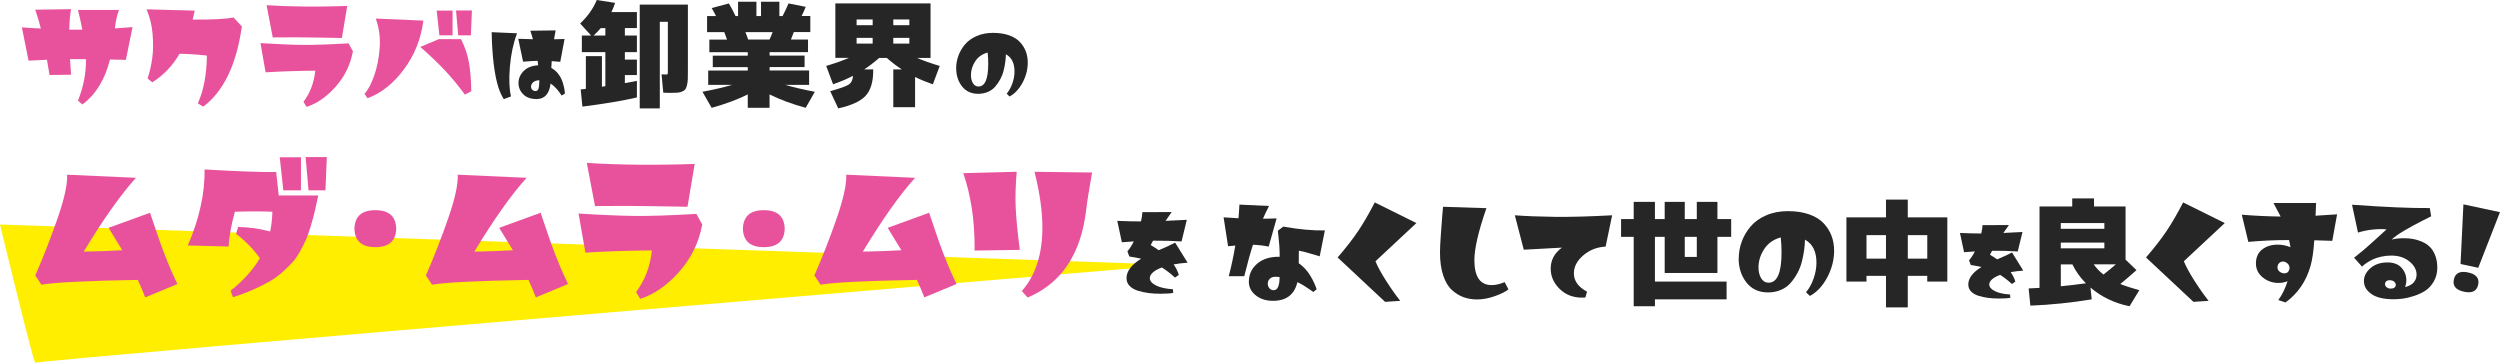 <?xml version="1.0" encoding="UTF-8"?><svg id="_レイヤー_2" xmlns="http://www.w3.org/2000/svg" viewBox="0 0 758.4 110.06"><defs><style>.cls-1{fill:#fe0;}.cls-1,.cls-2,.cls-3{stroke-width:0px;}.cls-2{fill:#e8529c;}.cls-3{fill:#262626;}</style></defs><g id="_レイヤー_1-2"><path class="cls-1" d="M0,68.11s10.33,42.73,10.7,41.94,345.32-29.72,345.32-29.72L0,68.11Z"/><path class="cls-3" d="M744.4,84.78c.42-1.95,1.86-2.66,4.33-2.13,2.45.52,3.47,1.76,3.05,3.71-.42,1.95-1.85,2.67-4.3,2.14-2.47-.53-3.5-1.77-3.08-3.72ZM751.81,81.24l-5.38-1.15.87-18.1,11.09,2.37-6.59,16.88Z"/><path class="cls-2" d="M14.25,18.13c-2.64.13-4.51.22-5.59.27l-2.02-10.1c2.05.16,3.96.27,5.75.35-.39-1.63-.96-3.54-1.71-5.71l10.88-.16c-.31,1.63-.49,3.7-.54,6.22h3.96c-.39-1.99-.83-3.99-1.32-5.98h12.43c-.6,1.63-1.01,3.5-1.24,5.59,2.77-.18,4.56-.31,5.36-.39l-2.02,9.95c-1.61-.03-3.21-.06-4.82-.12-1.55,6.14-4.35,10.68-8.39,13.64l-1.32-1.17c1.68-4.22,2.49-8.42,2.41-12.59h-4.82c.05,1.14.16,2.72.31,4.74l-6.53.08c-.47-2.82-.73-4.36-.78-4.62Z"/><path class="cls-2" d="M44.77,23.81c.65-1.97,1.12-4.03,1.42-6.2.3-2.16.33-4.6.1-7.3-.23-2.71-.84-5.2-1.83-7.48l14.61.39c-.26,1.24-.47,2.15-.62,2.72,5.67.05,9.82-.16,12.43-.62l2.49,2.72c-1.66,11.63-5.57,19.74-11.73,24.32l-1.63-1.01c1.76-3.86,2.68-8.69,2.76-14.49-2.95-.34-5.72-.52-8.31-.54-2.12,3.65-4.88,6.54-8.27,8.66l-1.4-1.17Z"/><path class="cls-2" d="M93,32.43l-.93-1.55c2.02-2.69,3.21-5.84,3.57-9.44-5.44.05-10.46.22-15.07.5l-1.55-8.86c5.44.34,9.79.52,13.05.54,3.26.03,7.82-.13,13.67-.47l1.32,2.41c-.75,4.07-2.49,7.64-5.22,10.72s-5.68,5.13-8.84,6.14ZM82.74,11.37l-1.87-9.79c7.38.47,15.54.54,24.47.23l-1.63,9.71c-1.66-.03-4.04-.06-7.15-.12-3.11-.05-5.3-.08-6.57-.08s-3.69.01-7.26.04Z"/><path class="cls-2" d="M111.5,29.79l-.93-1.32c1.14-1.27,2.14-3.17,3.01-5.71.87-2.54,1.4-5.33,1.61-8.37.21-3.04-.19-5.96-1.2-8.76l14.45.62c-.73,5.57-2.7,10.51-5.92,14.82-3.22,4.31-6.9,7.22-11.01,8.72ZM133.14,11.88h6.72c1.17,2.33,1.96,4.68,2.39,7.05.43,2.37.67,5.29.72,8.76l-1.94,1.01c-1.92-2.62-3.91-5.03-5.98-7.25-2.07-2.21-4.58-4.62-7.54-7.21l5.63-2.37ZM137.29,10.71h-4l-.82-7.5h4.82v7.5ZM142.85,10.71h-3.85l-.66-7.54h4.82l-.31,7.54Z"/><path class="cls-3" d="M152.83,30.09c-.66-1.1-1.18-2.22-1.57-3.37-1.25-3.84-1.96-9.5-2.11-16.96l7.7.34c-1.13,3.03-1.85,6.41-2.17,10.14-.31,3.73-.2,6.74.34,9.01l-2.19.83ZM169.95,18.76c-1.36-.12-2.22-.19-2.58-.21-.02.23-.04.57-.06,1.04-.03.47-.05.81-.07,1.02.85.45,1.58,1.08,2.18,1.89.6.81,1.03,1.64,1.28,2.48s.43,1.54.52,2.09.14,1,.14,1.34l-.99.57s-.08-.12-.2-.3c-.11-.18-.27-.4-.46-.67-.19-.26-.41-.54-.67-.85-.25-.3-.56-.62-.91-.95-.36-.33-.73-.62-1.11-.86-.38,3.13-1.8,4.7-4.25,4.7-1.72,0-3.07-.48-4.03-1.43s-1.45-2.1-1.45-3.44.52-2.59,1.57-3.64c1.04-1.05,2.51-1.63,4.41-1.74-.02-.14-.05-.36-.09-.65-.04-.29-.07-.53-.09-.7-.99.02-2.46.1-4.41.26l-1.46-6.94c1.98.07,3.46.11,4.44.13-.17-.68-.43-1.54-.78-2.58l7.67-.1c-.04.3-.19,1.19-.47,2.69.14,0,1.2-.03,3.18-.08l-1.3,6.94ZM162.46,27.63c.47,0,.78-.28.93-.85.15-.56.22-1.35.22-2.36v-.08c-.82.04-1.44.24-1.87.63-.43.38-.64.82-.64,1.3,0,.37.12.68.37.95.24.27.57.4.99.4Z"/><path class="cls-3" d="M176.68,32.35l-.52-5.22c.18-.02.45-.05.8-.09.35-.03.6-.06.77-.09v-9.92h4.87v9.29c.12-.02.29-.06.52-.1.23-.05.41-.07.52-.07v-10.33h-7.13v-5.04h2.82l-3.34-3.65c2.32-2.2,4-4.58,5.04-7.13l5.57.87c-.28.88-.65,1.81-1.11,2.78h7.72v4.87h-3.65v2.26h3.65v5.04h-3.65v2.26h3.65v4.7h-3.65v2.44c1.86-.32,3.07-.56,3.65-.7v5.04c-4.29,1-9.8,1.92-16.53,2.78ZM180.06,10.79h3.58v-2.26h-1.39c-.74.86-1.47,1.61-2.19,2.26ZM203.3,28.18c-.14,0-.83-.02-2.09-.07l-.52-5.57c.83.05,1.3.07,1.39.07.25,0,.41-.05.45-.16.05-.1.07-.46.07-1.06V6.61h-2.44v26.27h-6.09V1.39h14.61v19.83c0,1.18-.01,2.11-.03,2.78-.02.67-.11,1.3-.26,1.9-.15.59-.33,1.01-.52,1.25-.2.24-.53.46-.99.64-.46.19-.95.3-1.44.33-.5.03-1.21.05-2.14.05Z"/><path class="cls-3" d="M245.45,21.4v4.35h-7.24c2.53.74,5.52,1.44,8.98,2.09l-2.78,4.87c-4.2-1.16-7.85-2.52-10.96-4.07v4.07h-6.61v-4.07c-3.11,1.55-6.76,2.91-10.96,4.07l-2.78-4.87c3.46-.65,6.45-1.34,8.98-2.09h-7.24v-4.35h12v-1.04h-10.61v-3.48h10.61v-1.04h-11.65v-3.83h5.36c-.37-1.02-.65-1.77-.83-2.26h-5.22v-4.87h2.71c-.42-.86-.86-1.67-1.32-2.44l5.22-1.39c.79,1.32,1.46,2.6,2.02,3.83h.77V.52h5.57v4.35h1.39V.52h5.57v4.35h.97c.77-1.48,1.37-2.76,1.81-3.83l5.22,1.04c-.42,1-.83,1.93-1.25,2.78h2.64v4.87h-5.01c-.37,1.02-.66,1.77-.87,2.26h5.18v3.83h-11.65v1.04h10.61v3.48h-10.61v1.04h12ZM233.44,12c.37-.79.68-1.54.94-2.26h-8.25c.05.12.17.45.38.99.21.54.36.97.45,1.27h6.47Z"/><path class="cls-3" d="M270.99,32.53v-11.48h2.58c-1.46-.93-2.98-2.09-4.56-3.48h-2.3c-1.58,1.39-3.1,2.55-4.56,3.48h2.75v.35c0,3.43-.77,5.98-2.3,7.65-1.53,1.67-4.3,2.95-8.31,3.83l-2.44-5.22c2.92-.81,4.78-1.47,5.58-1.98.8-.51,1.25-1.4,1.34-2.68-1.95,1-3.97,1.86-6.05,2.57l-2.09-5.57c2.78-.83,5.08-1.65,6.89-2.44h-4.11V1.04h28.88v16.53h-4.1c1.81.79,4.1,1.6,6.89,2.44l-2.09,5.57c-2.02-.7-3.82-1.44-5.39-2.23v9.18h-6.61ZM259.86,7.65h4.87v-1.74h-4.87v1.74ZM259.86,11.48v1.74h4.87v-1.74h-4.87ZM270.99,7.65h4.87v-1.74h-4.87v1.74ZM270.99,11.48v1.74h4.87v-1.74h-4.87Z"/><path class="cls-3" d="M290.06,20.69c0-1.3.23-2.58.69-3.82.46-1.24,1.14-2.39,2.02-3.43s2.07-1.88,3.54-2.52,3.12-.95,4.95-.95,3.46.25,4.85.74c1.39.5,2.49,1.17,3.29,2.04.8.86,1.4,1.81,1.79,2.84.39,1.04.59,2.16.59,3.38,0,2.11-.52,4.14-1.57,6.09s-2.36,3.36-3.94,4.21l-.89-.83c.73-.89,1.31-1.94,1.74-3.16.43-1.22.64-2.42.64-3.6,0-2.52-.87-4.26-2.61-5.22-.02.75-.08,1.52-.18,2.32-.1.8-.27,1.67-.51,2.61-.23.94-.57,1.81-1,2.62-.44.81-.94,1.56-1.53,2.24-.58.69-1.32,1.23-2.22,1.62-.9.39-1.88.59-2.96.59-2.09,0-3.72-.75-4.91-2.26-1.18-1.5-1.77-3.34-1.77-5.52ZM294.55,22.75c0,1.01.2,1.84.61,2.5.41.66.97.99,1.68.99,1.97,0,2.95-2.29,2.95-6.86,0-1.2-.06-2.35-.18-3.44-1.65.45-2.91,1.34-3.77,2.66-.86,1.32-1.29,2.71-1.29,4.15Z"/><path class="cls-3" d="M377.46,83.78h-4.7c.81-3.11,1.47-6.2,1.98-9.29l-2.19.21-1.36-8.77c2.09.14,3.59.23,4.52.28.05-.46.1-1.16.16-2.09s.1-1.61.12-2.05l8.98.42c-.74,1.44-1.36,2.73-1.84,3.86,1.3,0,2.68-.04,4.14-.1l-2.4,8.56c-1.44-.3-3.03-.49-4.77-.56-.79,2.43-1.67,5.61-2.64,9.53ZM394.02,76.06c-.02.39-.03,1.66-.03,3.79,1.44,1.02,2.6,2.27,3.48,3.74.88,1.47,1.53,2.86,1.95,4.16l-1.01.83c-.07-.05-.43-.3-1.1-.77-.66-.46-1.29-.88-1.88-1.23s-1.21-.69-1.86-.99c-.88,3.78-3.35,5.67-7.41,5.67-2.09,0-3.83-.56-5.22-1.67s-2.09-2.48-2.09-4.11c0-2.25.86-4.09,2.57-5.53,1.72-1.44,3.98-2.12,6.78-2.05,0-1.21-.04-2.3-.1-3.29-.07-.99-.16-1.92-.26-2.82-.1-.89-.17-1.49-.19-1.79l1.63-1.25c4.73.83,8.94,1.22,12.63,1.15l-1.57,7.86s-.91-.25-2.59-.77c-1.68-.51-2.93-.82-3.74-.94ZM386.4,88.03c1.18,0,1.77-1.33,1.77-4-.56-.05-.97-.07-1.25-.07-.74,0-1.32.2-1.72.61-.41.41-.61.9-.61,1.48,0,.53.16,1,.49,1.39.32.4.76.59,1.32.59Z"/><path class="cls-3" d="M424.77,91.26l-4.59.31-14.4-13.46c2.57-2.99,4.65-5.67,6.23-8.02,1.58-2.35,3.26-5.25,5.04-8.68l12.63,6.26-12.42,11.58c.67,1.65,1.76,3.63,3.25,5.97s2.92,4.34,4.26,6.04Z"/><path class="cls-3" d="M437.77,62.73l13.15.42c-2.44,7.03-3.65,12.28-3.65,15.76,0,5.06,1.75,7.58,5.25,7.58,1.18,0,2.49-.3,3.93-.91l1.15,2.19c-.79.67-2.13,1.35-4.04,2.04-1.9.68-3.72,1.03-5.46,1.03-1.48,0-2.85-.23-4.1-.68-1.25-.45-2.44-1.18-3.55-2.19-1.11-1.01-2-2.48-2.64-4.42-.65-1.94-.97-4.25-.97-6.94,0-1.16.08-2.89.24-5.2.16-2.31.31-4.33.45-6.07l.24-2.61Z"/><path class="cls-3" d="M459.53,65.31c3.39.26,7.43.41,12.14.47,4.71.06,10.51-.1,17.39-.47l-1.98,9.5c-2.62.14-4.88,1.03-6.78,2.66-1.9,1.63-2.85,3.45-2.85,5.44,0,2.3,1.33,4.15,4,5.57l-.52,1.77c-.21.02-.54.04-1.01.04-2.74,0-5-.89-6.8-2.66-1.8-1.77-2.7-3.82-2.7-6.14,0-2.6,1.14-4.72,3.41-6.37l-11.58.63-2.71-10.44Z"/><path class="cls-3" d="M505,66.46v-5.22h6.09v5.22h3.65v-5.22h6.26v5.22h4.17v5.39h-4.17v10.96h-16v-10.96h-2.96v13.57h21.74v5.39h-21.74v2.09h-6.44v-21.05h-3.83v-5.39h3.83v-5.22h6.44v5.22h2.96ZM511.09,71.85v6.09h3.65v-6.09h-3.65Z"/><path class="cls-3" d="M527.47,78.35c0-1.74.31-3.44.92-5.1.61-1.66,1.51-3.18,2.7-4.57,1.18-1.39,2.75-2.51,4.71-3.36,1.96-.85,4.16-1.27,6.59-1.27s4.62.33,6.47.99,3.32,1.57,4.38,2.71c1.07,1.15,1.86,2.41,2.38,3.79.52,1.38.78,2.88.78,4.5,0,2.81-.7,5.51-2.09,8.12-1.39,2.61-3.14,4.48-5.25,5.62l-1.18-1.11c.97-1.18,1.75-2.59,2.31-4.21.57-1.62.85-3.22.85-4.8,0-3.36-1.16-5.68-3.48-6.96-.02,1-.1,2.03-.24,3.1-.14,1.07-.37,2.23-.68,3.48-.31,1.25-.76,2.42-1.34,3.5-.58,1.08-1.26,2.08-2.04,2.99-.78.92-1.76,1.64-2.96,2.16-1.2.52-2.51.78-3.95.78-2.78,0-4.96-1-6.54-3.01-1.58-2.01-2.37-4.46-2.37-7.36ZM533.46,81.1c0,1.34.27,2.46.82,3.34s1.29,1.32,2.24,1.32c2.62,0,3.93-3.05,3.93-9.15,0-1.6-.08-3.13-.24-4.59-2.2.6-3.88,1.79-5.03,3.55-1.15,1.76-1.72,3.61-1.72,5.53Z"/><path class="cls-3" d="M566.22,83.68v1.74h-6.09v-19.48h12v-5.39h6.61v5.39h12v19.48h-6.09v-1.74h-5.91v9.57h-6.61v-9.57h-5.91ZM566.22,78.46h5.91v-7.13h-5.91v7.13ZM584.66,78.46v-7.13h-5.91v7.13h5.91Z"/><path class="cls-3" d="M610.36,76.58l3.42,5.51c-1.44.1-2.71.26-3.81.47.64.92,1.11,1.88,1.41,2.87l-1.04.73c-1.2-1.1-2.39-2.02-3.57-2.77-1.1.4-1.92.85-2.48,1.36s-.83,1.02-.83,1.54c0,.77.56,1.44,1.68,2.01,1.12.57,2.67.92,4.63,1.04l.08.99c-.71.16-1.89.23-3.52.23-1.1,0-2.13-.06-3.1-.18-.97-.12-1.95-.33-2.92-.61-.97-.29-1.75-.73-2.34-1.32-.58-.59-.87-1.3-.87-2.14,0-1.9,1.33-3.67,3.99-5.32-1.17-.26-2.24-.46-3.24-.6l-.52-1.41c.66-.76,1.24-1.67,1.75-2.71-1.01.05-2.1.13-3.26.24l-1.25-5.84c2.37.1,4.52.16,6.47.16.24-1.08.37-1.9.37-2.48v-.05l8.01-.03c-.9,1.29-1.46,2.09-1.67,2.4.66-.03,1.67-.09,3.04-.16,1.37-.07,2.28-.11,2.75-.13l-1.44,5.9c-2.45-.16-5.04-.23-7.78-.21-.16.28-.37.68-.65,1.2.8.47,1.53.94,2.19,1.41,1.72-.71,3.23-1.41,4.51-2.09Z"/><path class="cls-3" d="M643.21,86.15c1.46.6,3.39,1.23,5.77,1.88l-2.96,4.87c-4.52-.9-8.48-2.79-11.86-5.67l.38,3.58c-6.17,1.02-12.37,1.66-18.61,1.91l-.52-5.22c.72-.02,1.82-.08,3.3-.17v-24.7h9.92v-2.44h6.61v2.44h9.57v16.14l3.31,3.17c-1.74,1.58-3.38,2.98-4.91,4.21ZM625.16,69.41h13.22v-1.74h-13.22v1.74ZM625.16,73.59v1.74h13.22v-1.74h-13.22ZM632.78,85.94c-1.72-1.72-3.08-3.63-4.1-5.74h-3.51v6.64c2.39-.23,4.93-.53,7.62-.9ZM638.1,83.29c1.14-.88,2.39-1.91,3.76-3.1h-6.71c.83,1.18,1.82,2.21,2.96,3.1Z"/><path class="cls-3" d="M670,91.26l-4.59.31-14.4-13.46c2.57-2.99,4.65-5.67,6.23-8.02,1.58-2.35,3.26-5.25,5.04-8.68l12.63,6.26-12.42,11.58c.67,1.65,1.76,3.63,3.25,5.97s2.92,4.34,4.26,6.04Z"/><path class="cls-3" d="M694.4,72.82c-4.22,0-8.34.19-12.35.56l-1.98-8.25c3.92.33,7.85.51,11.79.56-.33-.63-.74-1.41-1.25-2.35-.51-.94-.82-1.52-.94-1.76h12.94c-.02.28-.04.62-.05,1.01s-.03.88-.05,1.44c-.02.57-.05,1.04-.07,1.41,2.16-.12,4.34-.25,6.54-.42l-1.46,8.04c-2.34-.09-4.16-.15-5.46-.17-.21,3.27-.59,5.88-1.15,7.83-1.32,4.64-3.85,8.31-7.58,11.03l-2.19-.73c1.09-1.42,2.03-3.32,2.82-5.71-.88.35-1.8.52-2.75.52-1.81,0-3.4-.56-4.78-1.67s-2.07-2.53-2.07-4.24c0-1.86.63-3.27,1.9-4.25,1.26-.97,2.82-1.46,4.68-1.46,1.32,0,2.62.26,3.9.77-.12-.77-.26-1.48-.42-2.16ZM690.89,81.07c0,.58.23,1.03.68,1.36.45.33.94.49,1.48.49.46,0,.83-.17,1.1-.52s.4-.72.4-1.11c0-.56-.21-1.02-.64-1.39-.43-.37-.88-.56-1.34-.56s-.86.16-1.18.49c-.33.33-.49.74-.49,1.25Z"/><path class="cls-3" d="M729.29,72.27c.93,0,1.81.07,2.66.21.85.14,1.74.41,2.68.8.94.39,1.75.91,2.42,1.55.67.64,1.23,1.5,1.67,2.59.44,1.09.66,2.34.66,3.76,0,1.6-.36,3.01-1.08,4.23-.72,1.22-1.58,2.15-2.59,2.8-1.01.65-2.17,1.18-3.48,1.6-1.31.42-2.45.68-3.41.8-.96.12-1.87.17-2.73.17-2.97,0-5.21-.53-6.71-1.6-1.51-1.07-2.26-2.37-2.26-3.9s.67-2.8,2-3.95c1.33-1.15,3.04-1.72,5.13-1.72,1.88,0,3.3.54,4.28,1.62.97,1.08,1.46,2.34,1.46,3.78,0,.72-.13,1.4-.38,2.05.05,0,.17-.02.38-.07.21-.05.49-.16.85-.33.36-.17.7-.39,1.03-.64.32-.25.61-.62.85-1.1.24-.48.37-1.01.37-1.62,0-1.46-.72-2.79-2.16-3.98-1.44-1.19-3.28-1.79-5.53-1.79-1.07,0-2.11.12-3.11.35s-1.84.51-2.5.83-1.25.66-1.76.99c-.51.34-.88.62-1.11.85l-.35.35-2.44-2.71c2.04-1.58,4.09-3.32,6.16-5.24,2.06-1.91,3.29-3.03,3.69-3.36-1.16-.14-2.55-.12-4.17.05-1.62.17-3.12.48-4.49.92l-1.81-8.45c10,.72,17.86,1.06,23.59,1.01l.42,2.5s-.98.49-2.8,1.41c-1.82.92-3.61,1.9-5.38,2.94s-3.04,1.96-3.83,2.75c.86-.3,2.12-.45,3.79-.45ZM726.79,86.43c0-.37-.17-.7-.5-.99-.34-.29-.78-.43-1.34-.43-.46,0-.82.11-1.06.33-.24.22-.37.49-.37.82,0,.37.16.7.47.97.31.28.75.42,1.3.42.49,0,.86-.1,1.11-.31.25-.21.38-.48.38-.8Z"/><path class="cls-2" d="M32.94,69.11l12.57-4.57c.21.62.57,1.7,1.09,3.22s.88,2.6,1.09,3.22c.21.62.54,1.57.99,2.83.45,1.27.83,2.29,1.14,3.07.31.78.69,1.73,1.14,2.86.45,1.13.91,2.2,1.38,3.22.47,1.02.96,2.09,1.48,3.2l-9.77,4.05c-.55-1.45-1.3-3.22-2.23-5.3-15.62.28-25.38.76-29.25,1.46l-1.87-2.81c2.42-5.54,4.68-11.3,6.75-17.28,2.08-5.97,3.05-10.4,2.91-13.28l20.89.94c-4.64,5.13-9.92,12.59-15.85,22.39,4.4-.07,8.3-.21,11.69-.42-1.56-2.6-2.95-4.87-4.16-6.81Z"/><path class="cls-2" d="M84.55,59.29h12c-.42,1.97-.78,3.61-1.09,4.91s-.71,2.77-1.2,4.42-.97,3.01-1.45,4.1c-.49,1.09-1.1,2.3-1.84,3.64-.75,1.33-1.54,2.46-2.39,3.38-.85.92-1.87,1.91-3.07,2.96s-2.5,1.98-3.92,2.78c-1.42.8-3.05,1.6-4.88,2.42s-3.84,1.57-6.03,2.26l-.73-1.97c3.85-3.05,6.81-6.34,8.89-9.87-2.15-2.94-4.56-5.4-7.22-7.38l.62-2.08c3.19.04,6.42.49,9.72,1.35.38-1.8.61-3.79.68-5.98-3.33-.14-7.12-.14-11.38,0-1.11,3.98-1.75,7.5-1.92,10.55l-12.37-.31c3.5-8.11,5.2-15.8,5.09-23.07,9.98.59,17.22.85,21.72.78l.78,7.12ZM91.3,57.73h-5.35l-1.09-10.03h6.44v10.03ZM98.73,57.73h-5.14l-.88-10.08h6.44l-.42,10.08Z"/><path class="cls-2" d="M120.2,69.37c-.1,3.74-2.22,5.61-6.34,5.61s-6.24-1.87-6.34-5.61c.1-3.74,2.22-5.61,6.34-5.61s6.24,1.87,6.34,5.61Z"/><path class="cls-2" d="M151.44,69.11l12.57-4.57c.21.62.57,1.7,1.09,3.22s.88,2.6,1.09,3.22c.21.62.54,1.57.99,2.83.45,1.27.83,2.29,1.14,3.07.31.78.69,1.73,1.14,2.86.45,1.13.91,2.2,1.38,3.22.47,1.02.96,2.09,1.48,3.2l-9.77,4.05c-.55-1.45-1.3-3.22-2.23-5.3-15.62.28-25.38.76-29.25,1.46l-1.87-2.81c2.42-5.54,4.68-11.3,6.75-17.28,2.08-5.97,3.05-10.4,2.91-13.28l20.89.94c-4.64,5.13-9.92,12.59-15.85,22.39,4.4-.07,8.3-.21,11.69-.42-1.56-2.6-2.95-4.87-4.16-6.81Z"/><path class="cls-2" d="M194.22,90.67l-1.25-2.08c2.7-3.6,4.29-7.81,4.78-12.63-7.27.07-14,.29-20.16.67l-2.08-11.85c7.27.45,13.09.69,17.46.73,4.37.04,10.46-.17,18.29-.62l1.77,3.22c-1,5.44-3.33,10.22-6.99,14.34-3.66,4.12-7.6,6.86-11.82,8.21ZM180.5,62.51l-2.49-13.09c9.87.62,20.78.73,32.73.31l-2.18,12.99c-2.22-.03-5.4-.09-9.56-.16-4.16-.07-7.08-.1-8.78-.1s-4.94.02-9.72.05Z"/><path class="cls-2" d="M238.05,69.37c-.1,3.74-2.22,5.61-6.34,5.61s-6.24-1.87-6.34-5.61c.1-3.74,2.22-5.61,6.34-5.61s6.24,1.87,6.34,5.61Z"/><path class="cls-2" d="M269.29,69.11l12.57-4.57c.21.62.57,1.7,1.09,3.22s.88,2.6,1.09,3.22c.21.62.54,1.57.99,2.83.45,1.27.83,2.29,1.14,3.07.31.78.69,1.73,1.14,2.86.45,1.13.91,2.2,1.38,3.22.47,1.02.96,2.09,1.48,3.2l-9.77,4.05c-.55-1.45-1.3-3.22-2.23-5.3-15.62.28-25.38.76-29.25,1.46l-1.87-2.81c2.42-5.54,4.68-11.3,6.75-17.28,2.08-5.97,3.05-10.4,2.91-13.28l20.89.94c-4.64,5.13-9.92,12.59-15.85,22.39,4.4-.07,8.3-.21,11.69-.42-1.56-2.6-2.95-4.87-4.16-6.81Z"/><path class="cls-2" d="M295.65,74.77c0-8.14-1.14-15.55-3.43-22.24l16.21-.42c-.35,4.12-.45,7.74-.31,10.86.14,3.12.55,7.4,1.25,12.83l-13.72.21v-1.25ZM316.22,69.01c0-4.92-.8-10.55-2.39-16.89l17.46.21c-.9,5.06-1.49,8.8-1.77,11.22-1.56,13.48-7.48,22.38-17.77,26.71l-1.77-1.97c4.16-4.71,6.24-11.14,6.24-19.28Z"/><path class="cls-3" d="M356.47,73.57l3.8,6.12c-1.6.12-3.02.29-4.23.52.71,1.03,1.24,2.09,1.57,3.19l-1.16.81c-1.33-1.22-2.66-2.24-3.97-3.07-1.22.45-2.14.95-2.75,1.51-.62.56-.93,1.13-.93,1.71,0,.85.62,1.59,1.87,2.23,1.25.64,2.96,1.02,5.15,1.16l.09,1.1c-.79.17-2.1.26-3.91.26-1.22,0-2.37-.07-3.45-.2-1.08-.14-2.17-.36-3.25-.68-1.08-.32-1.95-.81-2.59-1.46-.65-.66-.97-1.45-.97-2.38,0-2.11,1.48-4.08,4.44-5.91-1.29-.29-2.49-.51-3.59-.67l-.58-1.57c.73-.85,1.38-1.86,1.94-3.01-1.12.06-2.33.14-3.62.26l-1.39-6.49c2.63.12,5.02.17,7.19.17.27-1.2.41-2.12.41-2.75v-.06l8.9-.03c-1,1.43-1.62,2.32-1.85,2.67.73-.04,1.86-.1,3.38-.17s2.54-.12,3.06-.14l-1.59,6.55c-2.72-.17-5.61-.25-8.64-.23-.17.31-.42.75-.73,1.33.89.52,1.7,1.04,2.44,1.57,1.91-.79,3.58-1.57,5.02-2.32Z"/></g></svg>